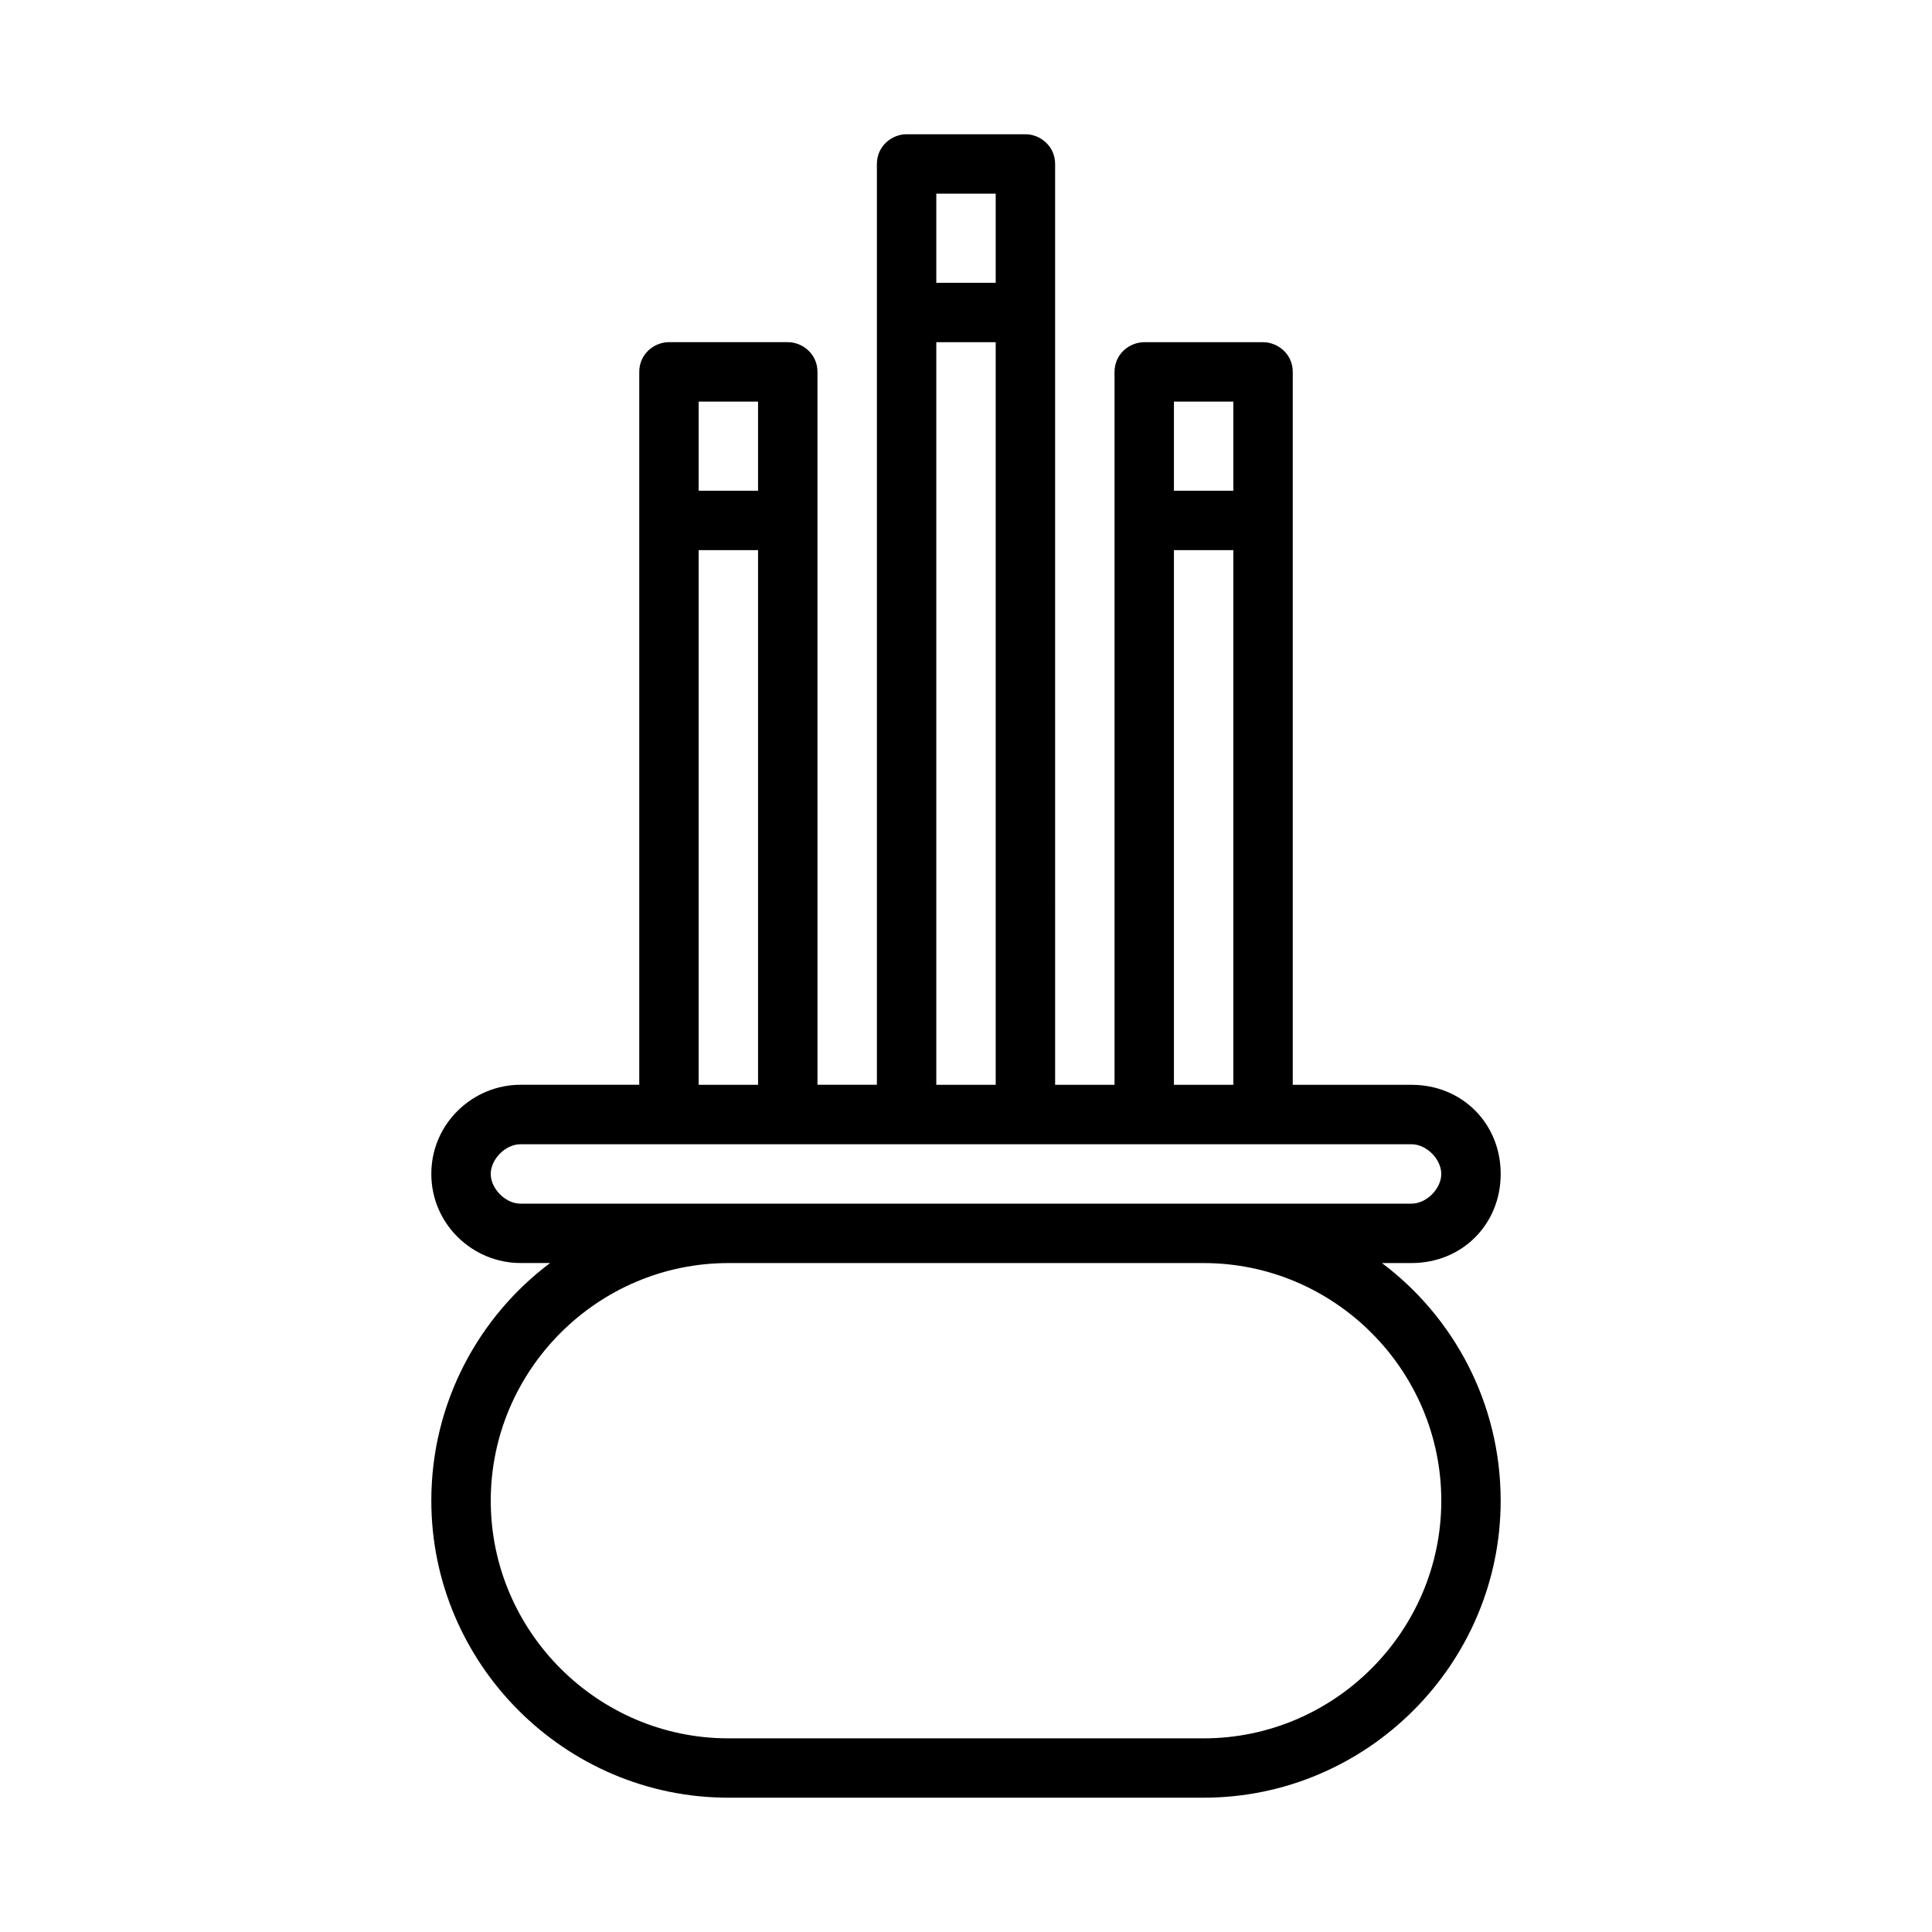 <?xml version="1.0" encoding="UTF-8"?>
<!-- Uploaded to: ICON Repo, www.iconrepo.com, Generator: ICON Repo Mixer Tools -->
<svg fill="#000000" width="800px" height="800px" version="1.1" viewBox="144 144 512 512" xmlns="http://www.w3.org/2000/svg">
 <path d="m510.21 478.72h7.871c13.383 0 23.617-10.234 23.617-23.617 0-13.383-10.234-23.617-23.617-23.617h-31.488v-188.93c0-4.723-3.938-7.871-7.871-7.871h-31.488c-3.938 0-7.871 3.148-7.871 7.871v188.93h-15.742l-0.004-244.04c0-4.723-3.938-7.871-7.871-7.871h-31.488c-3.938 0-7.871 3.148-7.871 7.871v244.03h-15.742l-0.004-188.93c0-4.723-3.938-7.871-7.871-7.871h-31.488c-3.938 0-7.871 3.148-7.871 7.871v188.93h-31.488c-12.594 0-23.617 10.234-23.617 23.617 0 13.383 11.02 23.617 23.617 23.617h7.871c-18.895 14.168-31.488 37-31.488 62.977 0 43.297 35.426 78.719 78.719 78.719h125.95c43.297 0 78.719-35.426 78.719-78.719 0.004-25.98-12.59-48.812-31.484-62.98zm-55.105-228.29h15.742v23.617h-15.742zm0 39.359h15.742v141.7h-15.742zm-62.977-94.465h15.742v23.617h-15.742zm0 39.363h15.742v196.8h-15.742zm-62.977 15.742h15.742v23.617h-15.742zm0 39.359h15.742v141.7h-15.742zm-47.23 173.19c-3.938 0-7.871-3.938-7.871-7.871 0-3.938 3.938-7.871 7.871-7.871h236.16c3.938 0 7.871 3.938 7.871 7.871 0 3.938-3.938 7.871-7.871 7.871zm181.06 141.7h-125.95c-34.637 0-62.977-28.34-62.977-62.977 0-34.637 28.34-62.977 62.977-62.977h125.95c34.637 0 62.977 28.34 62.977 62.977-0.004 34.637-28.34 62.977-62.977 62.977z"/>
</svg>